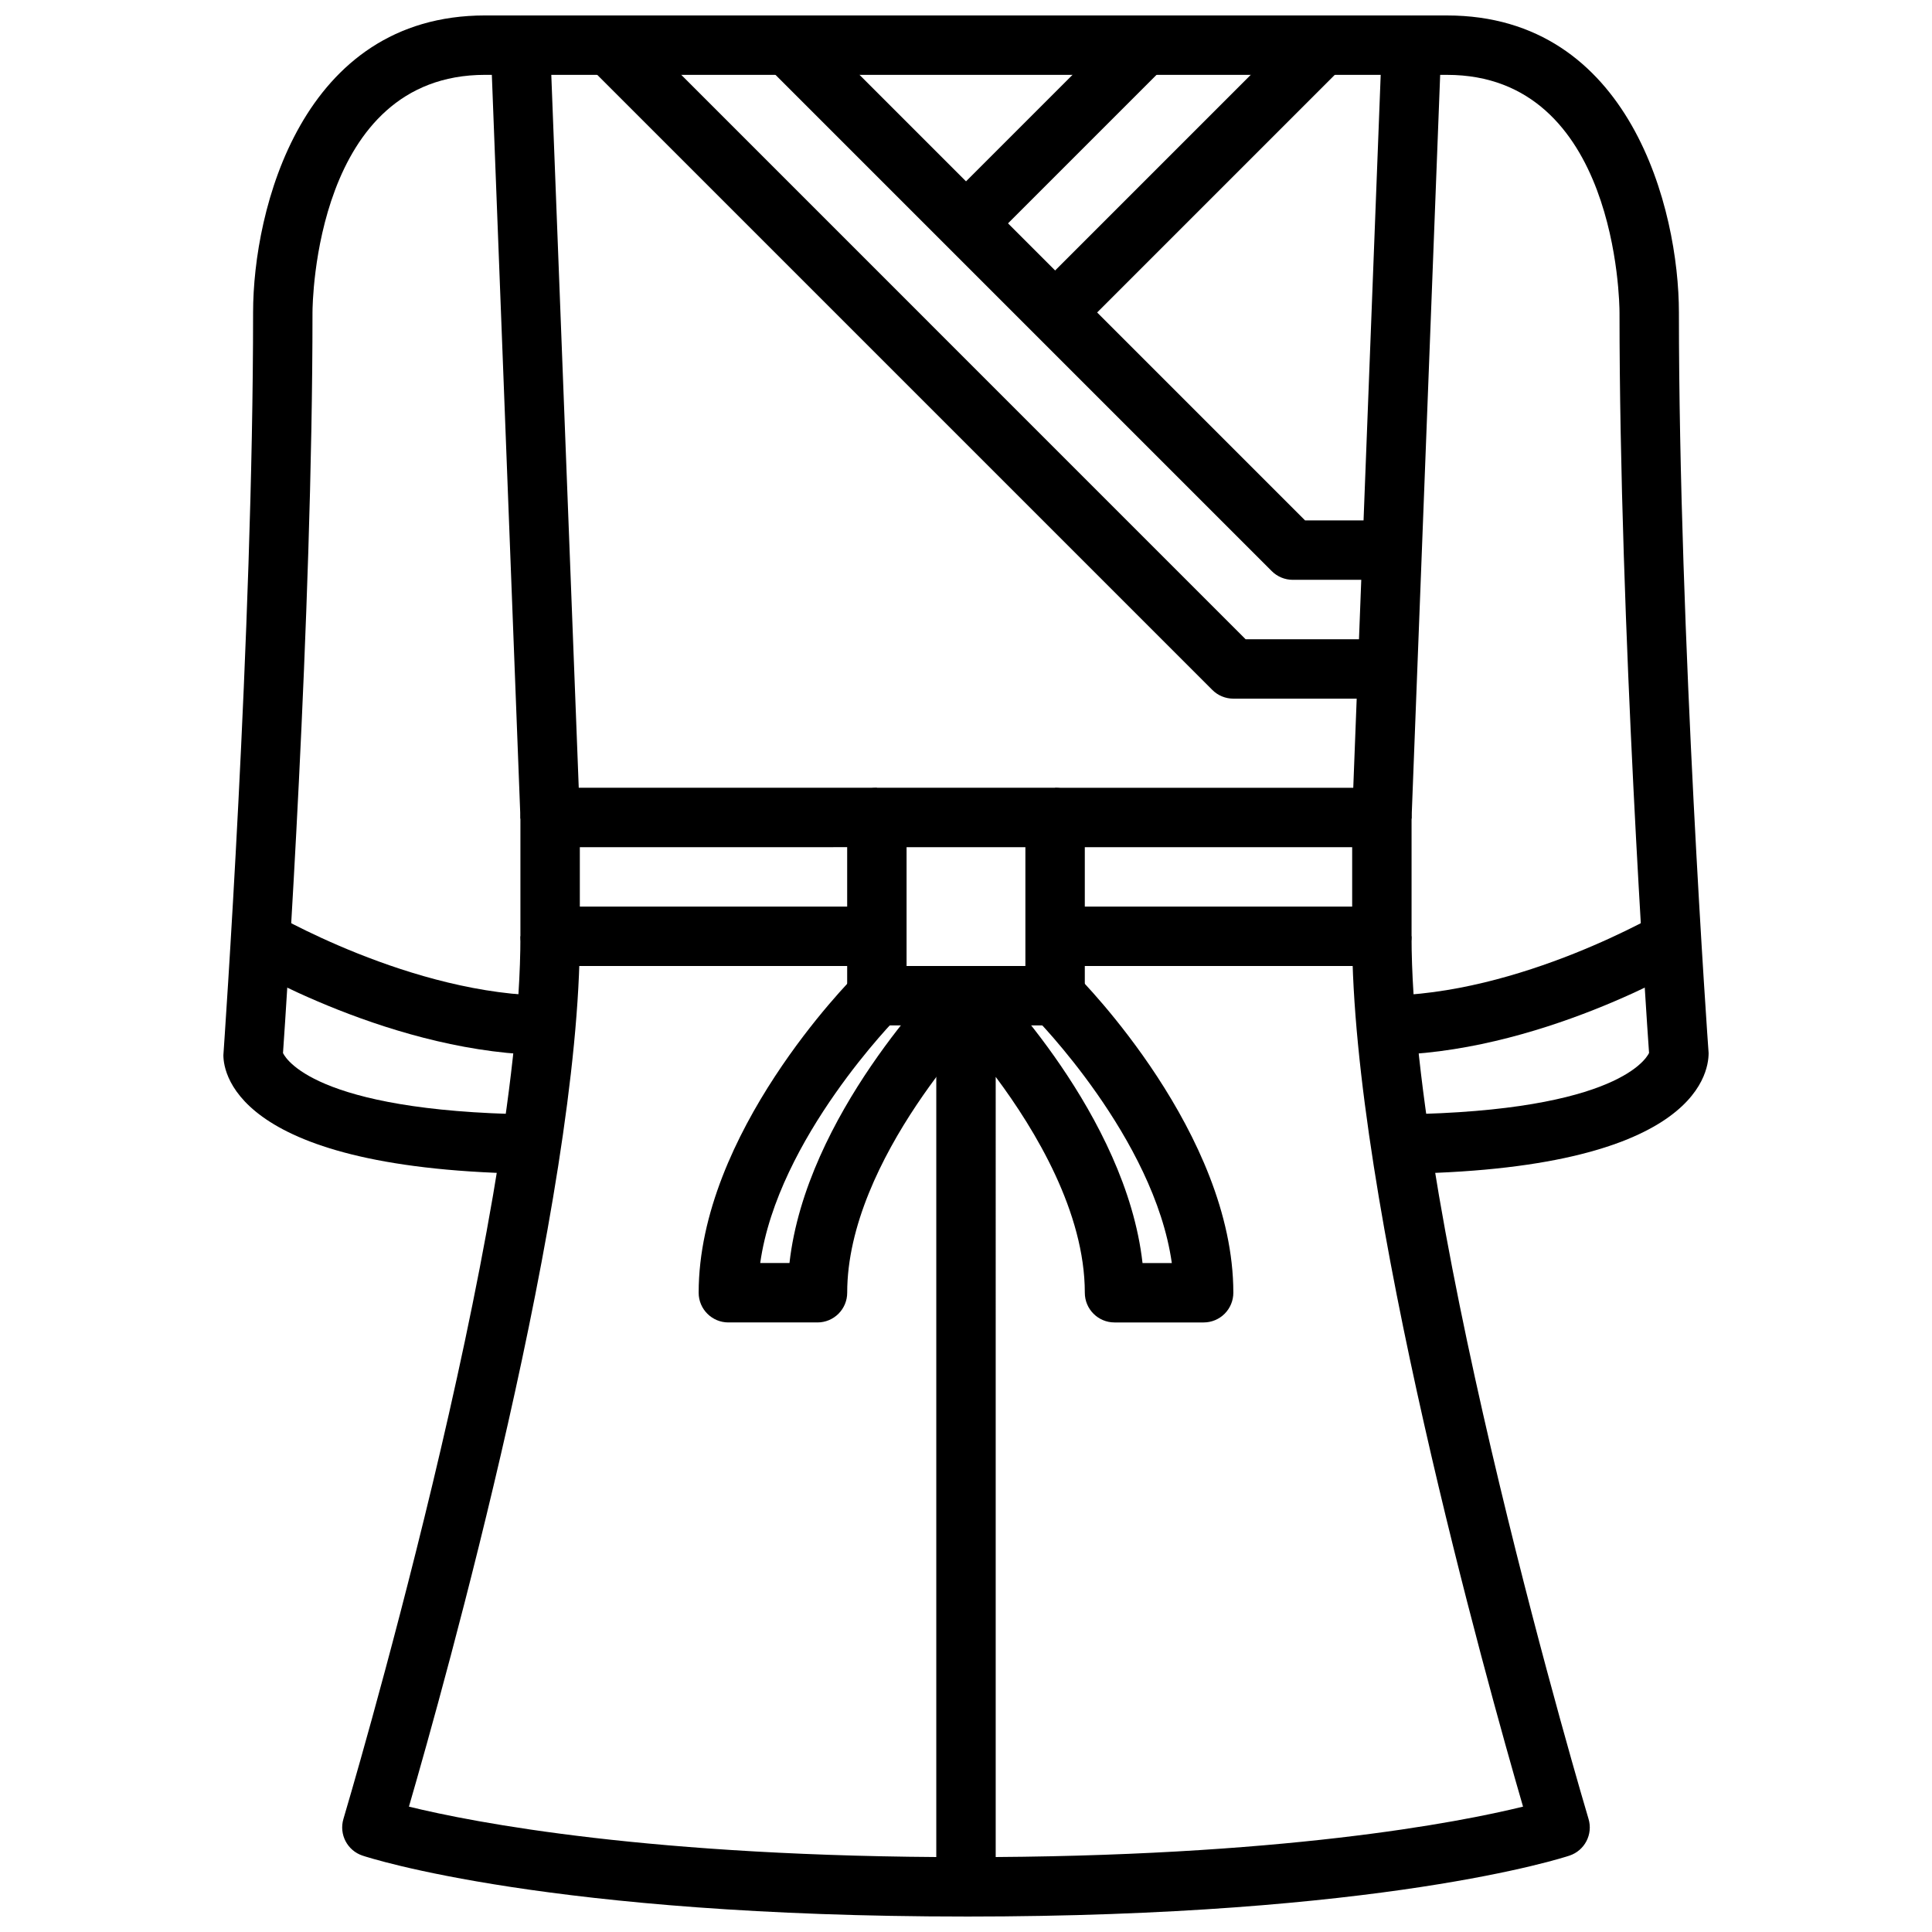 <?xml version="1.0" encoding="UTF-8"?>
<!-- Uploaded to: ICON Repo, www.svgrepo.com, Generator: ICON Repo Mixer Tools -->
<svg width="800px" height="800px" version="1.1" viewBox="144 144 512 512" xmlns="http://www.w3.org/2000/svg">
 <defs>
  <clipPath id="d">
   <path d="m203 148.09h87v307.91h-87z"/>
  </clipPath>
  <clipPath id="c">
   <path d="m510 148.09h87v307.91h-87z"/>
  </clipPath>
  <clipPath id="b">
   <path d="m234 392h332v259.9h-332z"/>
  </clipPath>
  <clipPath id="a">
   <path d="m274 148.09h252v212.91h-252z"/>
  </clipPath>
 </defs>
 <g clip-path="url(#d)">
  <path d="m289.79 455.1c-82.418 0-86.59-26.227-86.59-31.488 0.102-1.66 7.871-111.49 7.871-196.8 0-27.227 12.848-78.719 61.48-78.719h9.367v15.742h-9.367c-45.043 0-45.738 60.418-45.738 62.977 0 81.277-7 184.5-7.816 196.26 1.062 2.164 10.406 16.289 70.793 16.289z"/>
 </g>
 <path d="m289.79 423.61c-41.066 0-81.082-23.727-82.773-24.742l8.102-13.5c0.375 0.23 38.035 22.5 74.672 22.5z"/>
 <path d="m510.21 423.61v-15.742c36.637 0 74.297-22.27 74.676-22.5l8.102 13.5c-1.695 1.016-41.711 24.742-82.777 24.742z"/>
 <g clip-path="url(#c)">
  <path d="m510.21 455.1v-15.742c60.676 0 69.816-14.266 70.809-16.312-0.621-8.625-7.832-113.73-7.832-196.23 0-2.559-0.691-62.977-45.738-62.977h-9.367v-15.742h9.367c48.633 0 61.48 51.492 61.48 78.719 0 85.324 7.769 195.14 7.871 196.24 0.004 5.82-4.172 32.047-86.59 32.047z"/>
 </g>
 <path d="m423.61 415.74h-47.23c-4.348 0-7.871-3.523-7.871-7.871v-47.234c0-4.348 3.523-7.871 7.871-7.871h47.23c2.09 0 4.09 0.832 5.566 2.305 1.477 1.477 2.309 3.481 2.309 5.566v47.234c0 2.086-0.832 4.09-2.309 5.566-1.477 1.477-3.477 2.305-5.566 2.305zm-39.359-15.742h31.488v-31.488h-31.488z"/>
 <path d="m376.38 400h-86.594c-4.348 0-7.871-3.527-7.871-7.875v-31.488c0-4.348 3.523-7.871 7.871-7.871h86.594v15.742l-78.719 0.004v15.742h78.719z"/>
 <path d="m510.21 400h-86.594v-15.746h78.723v-15.742h-78.723v-15.746h86.594c2.086 0 4.09 0.832 5.566 2.305 1.477 1.477 2.305 3.481 2.305 5.566v31.488c0 2.09-0.828 4.09-2.305 5.566-1.477 1.477-3.481 2.309-5.566 2.309z"/>
 <g clip-path="url(#b)">
  <path d="m400 651.9c-110.21 0-157.95-15.492-159.93-16.145-4.039-1.344-6.277-5.652-5.055-9.73 0.457-1.566 46.902-157.24 46.902-233.9h15.742c0 69.855-35.699 197.64-45.289 230.65 17.016 4.176 64.184 13.387 147.63 13.387s130.61-9.211 147.62-13.383c-9.59-33.008-45.289-160.79-45.289-230.65h15.742c0 76.68 46.445 232.34 46.902 233.9 1.223 4.078-1.016 8.387-5.055 9.73-1.977 0.652-49.719 16.145-159.93 16.145z"/>
 </g>
 <g clip-path="url(#a)">
  <path d="m518.08 360.95-15.742-0.613 7.562-196.5h-219.8l7.566 196.5-15.742 0.613-7.871-204.67h-0.004c-0.086-2.141 0.707-4.223 2.195-5.766 1.484-1.543 3.535-2.414 5.676-2.414h236.16c2.144 0 4.191 0.871 5.68 2.414 1.484 1.543 2.277 3.625 2.191 5.766z"/>
 </g>
 <path d="m360.64 494.46h-23.613c-4.348 0-7.875-3.523-7.875-7.871 0-42.141 39.965-82.586 41.668-84.285l11.141 11.133c-0.348 0.34-31.859 32.273-36.496 65.281h7.754c4.394-39.172 39.621-74.785 41.219-76.414l11.141 11.133c-0.379 0.367-37.062 37.57-37.062 73.152 0 2.09-0.832 4.09-2.309 5.566s-3.477 2.305-5.566 2.305z"/>
 <path d="m407.87 644.03h-15.746v-236.16c0.004-3.184 1.922-6.055 4.859-7.273 2.941-1.215 6.328-0.543 8.578 1.707 1.574 1.574 36.824 37.242 41.219 76.414h7.762c-4.637-33.062-36.148-64.945-36.496-65.281l11.133-11.133c1.699 1.699 41.668 42.148 41.668 84.285 0 2.09-0.832 4.09-2.305 5.566-1.477 1.477-3.481 2.305-5.566 2.305h-23.617c-4.348 0-7.871-3.523-7.871-7.871 0-21.254-13.012-43.004-23.617-57.207z"/>
 <path d="m518.08 329.15h-47.23c-2.09 0-4.09-0.828-5.566-2.305l-165.31-165.31 11.133-11.133 163 163.01h43.973z"/>
 <path d="m518.08 297.66h-31.488c-2.086-0.004-4.09-0.832-5.566-2.309l-133.82-133.82 11.133-11.133 131.52 131.52h28.227z"/>
 <path d="m418.05 221.25 70.848-70.848 11.133 11.133-70.848 70.848z"/>
 <path d="m394.43 197.63 47.23-47.23 11.133 11.133-47.23 47.23z"/>
</svg>